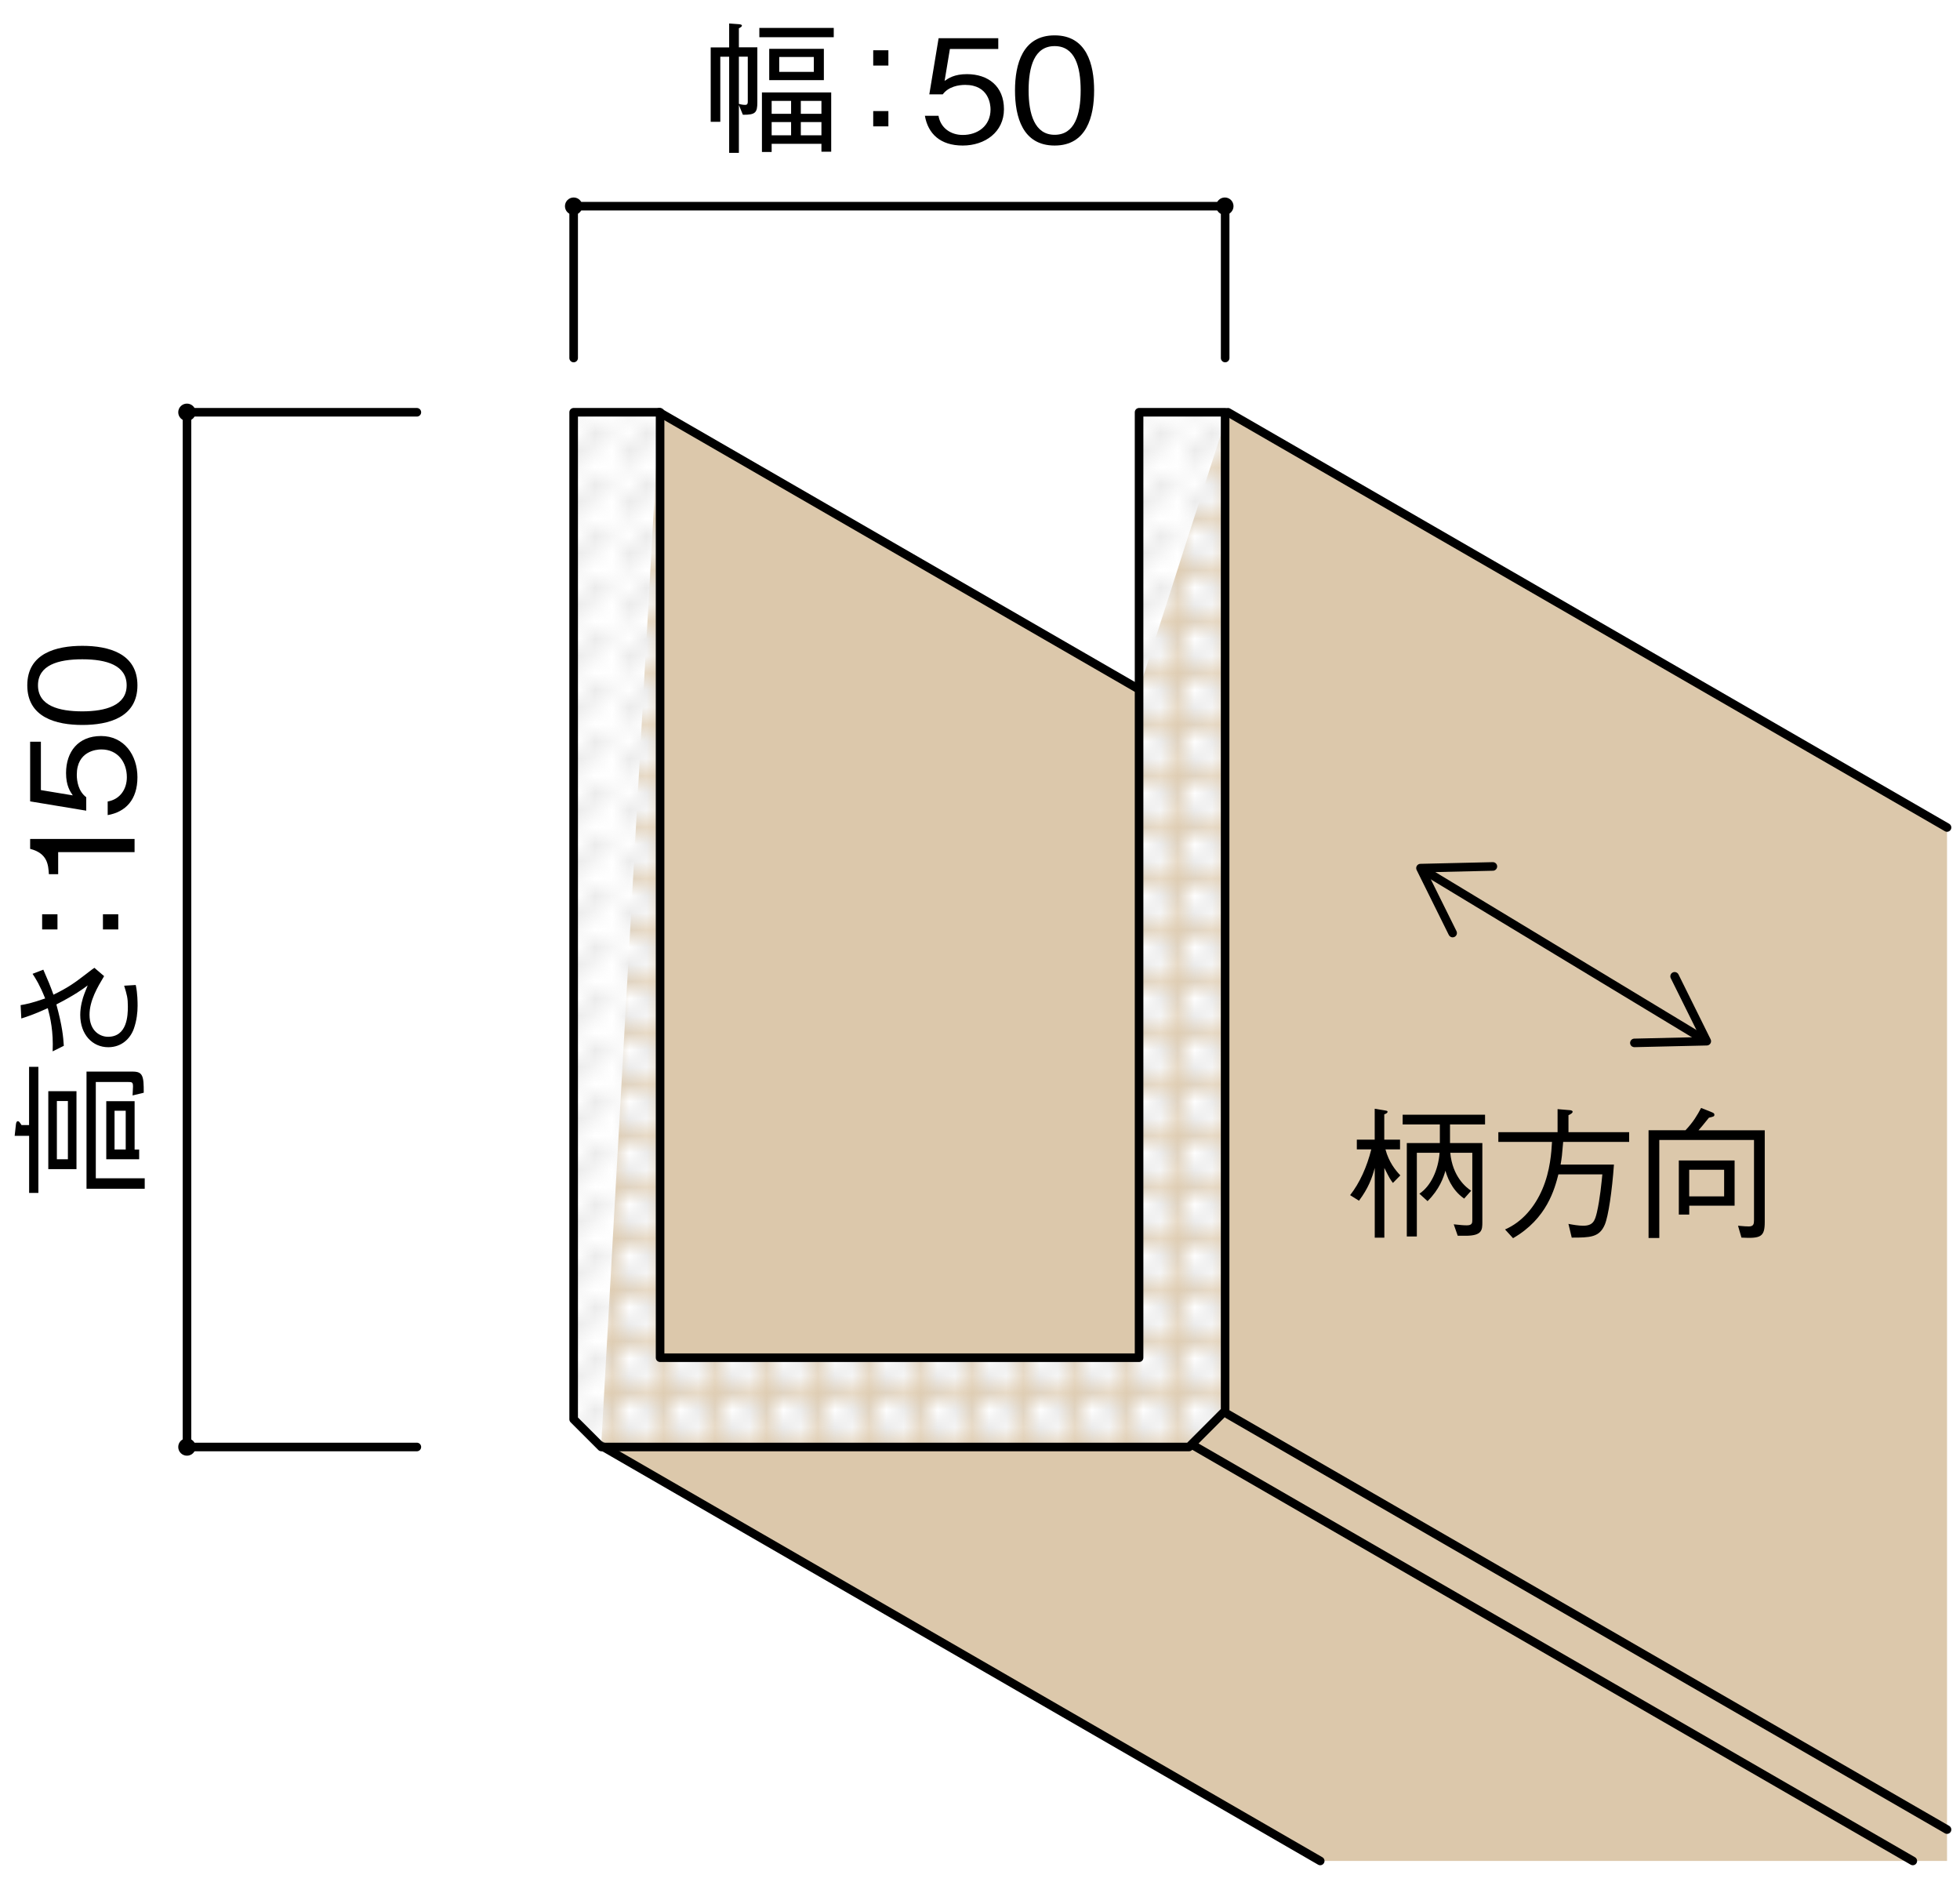 <?xml version="1.0" encoding="UTF-8"?>
<svg xmlns="http://www.w3.org/2000/svg" xmlns:xlink="http://www.w3.org/1999/xlink" version="1.1" viewBox="0 0 500 480">
  <defs>
    <style>
      .cls-1, .cls-2, .cls-3, .cls-4 {
        fill: none;
      }

      .cls-2, .cls-3, .cls-4, .cls-5 {
        stroke: #000;
        stroke-width: 2.19px;
      }

      .cls-2, .cls-3, .cls-5 {
        stroke-linecap: round;
      }

      .cls-2, .cls-4 {
        stroke-miterlimit: 10;
      }

      .cls-6 {
        fill: #dcc8ab;
      }

      .cls-7 {
        fill: #707070;
      }

      .cls-3, .cls-5 {
        stroke-linejoin: round;
      }

      .cls-8 {
        fill: #fff;
      }

      .cls-5 {
        fill: url(#_新規パターンスウォッチ_3);
      }
    </style>
    <pattern id="_新規パターンスウォッチ_3" data-name="新規パターンスウォッチ 3" x="0" y="0" width="2.34" height="2.34" patternTransform="translate(17568.53 14843.86) scale(4.37)" patternUnits="userSpaceOnUse" viewBox="0 0 2.34 2.34">
      <g>
        <rect class="cls-1" x="0" y="0" width="2.34" height="2.34"/>
        <rect class="cls-8" x="0" y="0" width="2.34" height="2.34"/>
        <polygon class="cls-7" points="0 0 0 .1 .1 0 0 0"/>
        <polygon class="cls-7" points="2.34 2.34 2.34 2.24 2.24 2.34 2.34 2.34"/>
        <polygon class="cls-7" points="2.34 0 2.24 0 0 2.24 0 2.34 .1 2.34 2.34 .1 2.34 0"/>
      </g>
    </pattern>
  </defs>
  <!-- Generator: Adobe Illustrator 28.7.1, SVG Export Plug-In . SVG Version: 1.2.0 Build 142)  -->
  <g>
    <g id="_レイヤー_1" data-name="レイヤー_1">
      <g>
        <g>
          <polygon class="cls-6" points="496.69 211.05 313.26 105.15 290.59 175.82 168.17 105.15 153.36 368.72 336.79 474.63 496.69 474.63 496.69 211.05"/>
          <line class="cls-2" x1="313.26" y1="105.15" x2="496.69" y2="211.05"/>
          <line class="cls-2" x1="313.26" y1="360.73" x2="496.69" y2="466.63"/>
          <line class="cls-2" x1="304.53" y1="368.72" x2="487.96" y2="474.63"/>
          <line class="cls-2" x1="153.36" y1="368.72" x2="336.79" y2="474.63"/>
          <line class="cls-2" x1="168.17" y1="105.15" x2="290.59" y2="175.82"/>
          <polygon class="cls-5" points="312.53 359.82 312.53 105.15 290.58 105.15 290.58 346.28 168.39 346.28 168.39 105.15 146.34 105.15 146.34 361.98 153.41 369.05 303.31 369.05 312.53 359.82"/>
        </g>
        <line class="cls-3" x1="146.34" y1="91.31" x2="146.34" y2="52.59"/>
        <line class="cls-3" x1="312.54" y1="91.31" x2="312.54" y2="52.59"/>
        <path d="M148.55,52.59c0,1.22-.99,2.21-2.21,2.21s-2.22-.99-2.22-2.21.99-2.22,2.22-2.22,2.21.99,2.21,2.22"/>
        <path d="M314.67,52.59c0,1.22-.99,2.21-2.21,2.21s-2.22-.99-2.22-2.21.99-2.22,2.22-2.22,2.21.99,2.21,2.22"/>
        <line class="cls-3" x1="146.34" y1="52.59" x2="312.54" y2="52.59"/>
        <g>
          <path d="M193.2,26.06c0,2.63-.44,3.25-3.69,3.21l-1.02-2.48v12.19h-2.48V14.46h-2.26v16.61h-2.45V12.09h4.71v-6.1l2.48.18c.29.04.77.07.77.36s-.36.47-.77.69v4.85h4.71v13.98ZM188.49,14.46v12.04c.33.11,1.02.25,1.61.25.66,0,.66-.47.66-.95v-11.35h-2.26ZM193.71,9.49v-2.37h18.98v2.37h-18.98ZM209.55,38.69v-2.01h-12.7v2.08h-2.48v-15.18h17.67v15.11h-2.48ZM196.23,20.44v-7.99h13.94v7.99h-13.94ZM201.81,29.02v-3.29h-4.96v3.29h4.96ZM201.81,34.5v-3.36h-4.96v3.36h4.96ZM207.61,14.53h-8.83v3.8h8.83v-3.8ZM209.55,25.74h-5.26v3.29h5.26v-3.29ZM209.55,31.14h-5.26v3.36h5.26v-3.36Z"/>
          <path d="M226.63,16.72h-3.87v-3.9h3.87v3.9ZM226.63,32.23h-3.87v-3.9h3.87v3.9Z"/>
          <path d="M245.61,37.12c-5.77,0-8.87-3.03-9.67-7.59h3.47c.55,3.17,3.18,4.89,6.2,4.89,3.76,0,7.08-2.26,7.08-6.53,0-1.24-.44-6.24-6.46-6.24-1.64,0-4.23.4-5.73,2.41h-3.43l2.37-14.31h15.22v2.74h-12.34l-1.35,8.14c.95-.66,2.48-1.72,5.69-1.72,5.44,0,9.45,3.1,9.45,8.94s-4.85,9.27-10.51,9.27Z"/>
          <path d="M269.04,37.12c-8.18,0-10.11-7.34-10.11-14.05s1.93-14.05,10.11-14.05,10.07,7.41,10.07,14.05-1.9,14.05-10.07,14.05ZM269.04,11.76c-5.22,0-6.64,5.33-6.64,11.31s1.53,11.31,6.64,11.31,6.64-5.11,6.64-11.31-1.5-11.31-6.64-11.31Z"/>
        </g>
        <g>
          <path d="M355.34,301.71c-.66-.88-.8-1.06-2.19-3.83v17.78h-2.45v-17.78c-.69,2.59-1.64,5.18-4.02,8.36l-2.26-1.42c2.41-3.07,4.27-7.15,5.4-11.68h-3.69v-2.48h4.56v-7.88l2.81.47c.18.04.47.07.47.29,0,.37-.51.55-.84.66v6.46h4.02v2.48h-3.72c.88,3.29,2.56,5.33,3.8,6.64l-1.9,1.93ZM369.9,286.78v4.75h8.25v20.15c0,2.01-.04,3.5-4.27,3.5h-2.01l-1.02-2.92c1.75.18,2.45.26,3.32.26,1.39,0,1.42-.62,1.42-1.42v-17.08h-5.62c.55,6.06,4.05,8.87,5.33,9.67l-1.79,2.01c-3.36-2.34-4.42-5.91-4.78-7.12-.47,1.72-1.53,4.78-4.56,7.77l-2.08-1.9c2.88-1.9,4.82-5.99,5.15-10.44h-5.8v21.35h-2.56v-23.83h8.43v-4.75h-9.49v-2.48h21.02v2.48h-8.94Z"/>
          <path d="M398.77,291.23c-.26,3.25-.37,4.16-.66,5.8h13.61c-.47,6.64-1.42,13.18-2.34,15.33-1.39,3.25-3.76,3.29-8.43,3.29l-.84-3.5c1.13.22,2.59.47,3.76.47,2.55,0,2.99-1.28,3.5-3.39.8-3.47,1.2-7.77,1.39-9.71h-11.21c-.95,3.65-2.88,11.28-11.57,16.28l-2.04-2.23c4.45-1.93,7.63-5.84,9.53-10.29,2.01-4.67,2.3-9.49,2.45-12.04h-13.69v-2.48h15.11v-5.88l3.07.26c.18,0,.77.07.77.4,0,.29-.33.55-1.06.88v4.34h15.48v2.48h-16.83Z"/>
          <path d="M444.25,315.65l-.88-3.03c1.64.15,2.15.18,2.77.18,1.2,0,1.31-.66,1.31-1.61v-20.44h-24.16v25h-2.74v-27.48h9.42c1.97-2.08,3.03-3.87,3.98-5.69l2.66,1.06c.44.18.73.29.73.66,0,.44-.15.47-1.39.77-1.53,1.93-2.12,2.59-2.66,3.21h16.9v23.36c0,3.83-.99,4.27-5.95,4.01ZM430.93,307.51v2.26h-2.66v-13.8h14.23v11.53h-11.57ZM439.83,298.35h-8.91v6.79h8.91v-6.79Z"/>
        </g>
        <line class="cls-3" x1="106.34" y1="105.15" x2="47.7" y2="105.15"/>
        <line class="cls-3" x1="106.34" y1="369.05" x2="47.7" y2="369.05"/>
        <path d="M49.91,105.15c0,1.22-.99,2.21-2.22,2.21s-2.22-.99-2.22-2.21.99-2.21,2.22-2.21,2.22.99,2.22,2.21"/>
        <path d="M49.91,369.05c0,1.23-.99,2.22-2.22,2.22s-2.22-.99-2.22-2.22.99-2.21,2.22-2.21,2.22.99,2.22,2.21"/>
        <line class="cls-3" x1="47.7" y1="105.15" x2="47.7" y2="369.05"/>
        <g>
          <path d="M9.8,304.25h-2.37v-14.56h-3.69l.33-2.96c.04-.22.11-.77.47-.77.33,0,.47.26.95.99h1.93v-14.86h2.37v32.16ZM19.51,298.19h-7.19v-19.89h7.19v19.89ZM14.51,280.81v14.86h2.81v-14.86h-2.81ZM36.23,274.39c.4.88.44,2.04.44,4.31l-2.85.69c.04-.84.11-1.86.11-2.26,0-1.17-.26-1.17-1.42-1.17h-8.07v24.56h12.48v2.67h-14.85v-29.89h11.17c1.39,0,2.48,0,2.99,1.09ZM34.33,293.19h1.17v2.48h-8.39v-14.82h7.23v12.34ZM29.22,283.29v9.89h2.85v-9.89h-2.85Z"/>
          <path d="M5.24,256.36c1.31-.22,2.74-.47,6.28-1.71-1.39-3.47-2.34-4.93-3.21-6.28l2.74-1.06c1.31,2.99,1.75,4.05,2.59,6.39,3.87-1.9,5.33-2.99,8.25-5.22,1.53-1.17,1.68-1.31,2.19-1.64l2.48,2.12c-1.68,2.81-3.72,6.24-3.72,9.85,0,4.2,2.74,5.62,4.71,5.62,4.93,0,5.07-5.51,5.07-7.7s-.22-2.96-.95-5.33l2.96-.18c.47,2.08.47,4.56.47,5.33,0,1.64-.22,3.72-.95,5.8-.88,2.48-3.07,4.74-6.53,4.74-4.05,0-7.15-3.25-7.15-8.25,0-2.08.58-4.16,1.06-5.4.58-1.42.58-1.46.84-2.12-1.2.91-3.29,2.45-7.99,4.86,1.53,5.62,1.75,8.25,1.9,10.55l-2.85,1.42c.22-5.04-.58-8.54-1.24-11.02-3.61,1.64-5.48,2.23-6.75,2.63l-.18-3.39Z"/>
          <path d="M14.66,233.18v3.87h-3.91v-3.87h3.91ZM30.17,233.18v3.87h-3.91v-3.87h3.91Z"/>
          <path d="M34.33,217.34H14.84v5.62h-2.37c-.15-2.37-.33-5.33-4.78-6.46v-2.52h26.64v3.36Z"/>
          <path d="M35.06,198.22c0,5.77-3.03,8.87-7.59,9.67v-3.47c3.18-.55,4.89-3.17,4.89-6.2,0-3.76-2.26-7.08-6.53-7.08-1.24,0-6.24.44-6.24,6.46,0,1.64.4,4.23,2.41,5.73v3.43l-14.31-2.37v-15.22h2.74v12.34l8.14,1.35c-.66-.95-1.72-2.48-1.72-5.69,0-5.44,3.1-9.45,8.94-9.45s9.27,4.85,9.27,10.51Z"/>
          <path d="M35.06,174.79c0,8.18-7.34,10.11-14.05,10.11s-14.05-1.93-14.05-10.11,7.41-10.07,14.05-10.07,14.05,1.9,14.05,10.07ZM9.69,174.79c0,5.22,5.33,6.64,11.31,6.64s11.31-1.53,11.31-6.64-5.11-6.64-11.31-6.64-11.31,1.5-11.31,6.64Z"/>
        </g>
        <g>
          <line class="cls-4" x1="363.69" y1="222.21" x2="434.08" y2="264.77"/>
          <path d="M370.01,238.91c.31.19.71.22,1.05.04.54-.27.76-.93.49-1.47l-7.44-15.01,16.75-.39c.6-.01,1.08-.52,1.07-1.12-.01-.6-.52-1.08-1.12-1.07l-18.47.43c-.37,0-.72.21-.91.53-.19.32-.21.72-.04,1.05l8.2,16.55c.1.19.24.35.41.45.31.19-.17-.1,0,0Z"/>
          <path d="M416.37,266.93c-.31-.19-.52-.52-.53-.91-.01-.6.47-1.11,1.07-1.12l16.75-.39-7.44-15.01c-.27-.54-.05-1.2.49-1.47.54-.27,1.2-.04,1.47.49l8.2,16.55c.17.34.15.73-.04,1.05s-.54.52-.91.53l-18.47.43c-.22,0-.42-.05-.59-.16-.31-.19.17.1,0,0Z"/>
        </g>
      </g>
    </g>
  </g>
</svg>